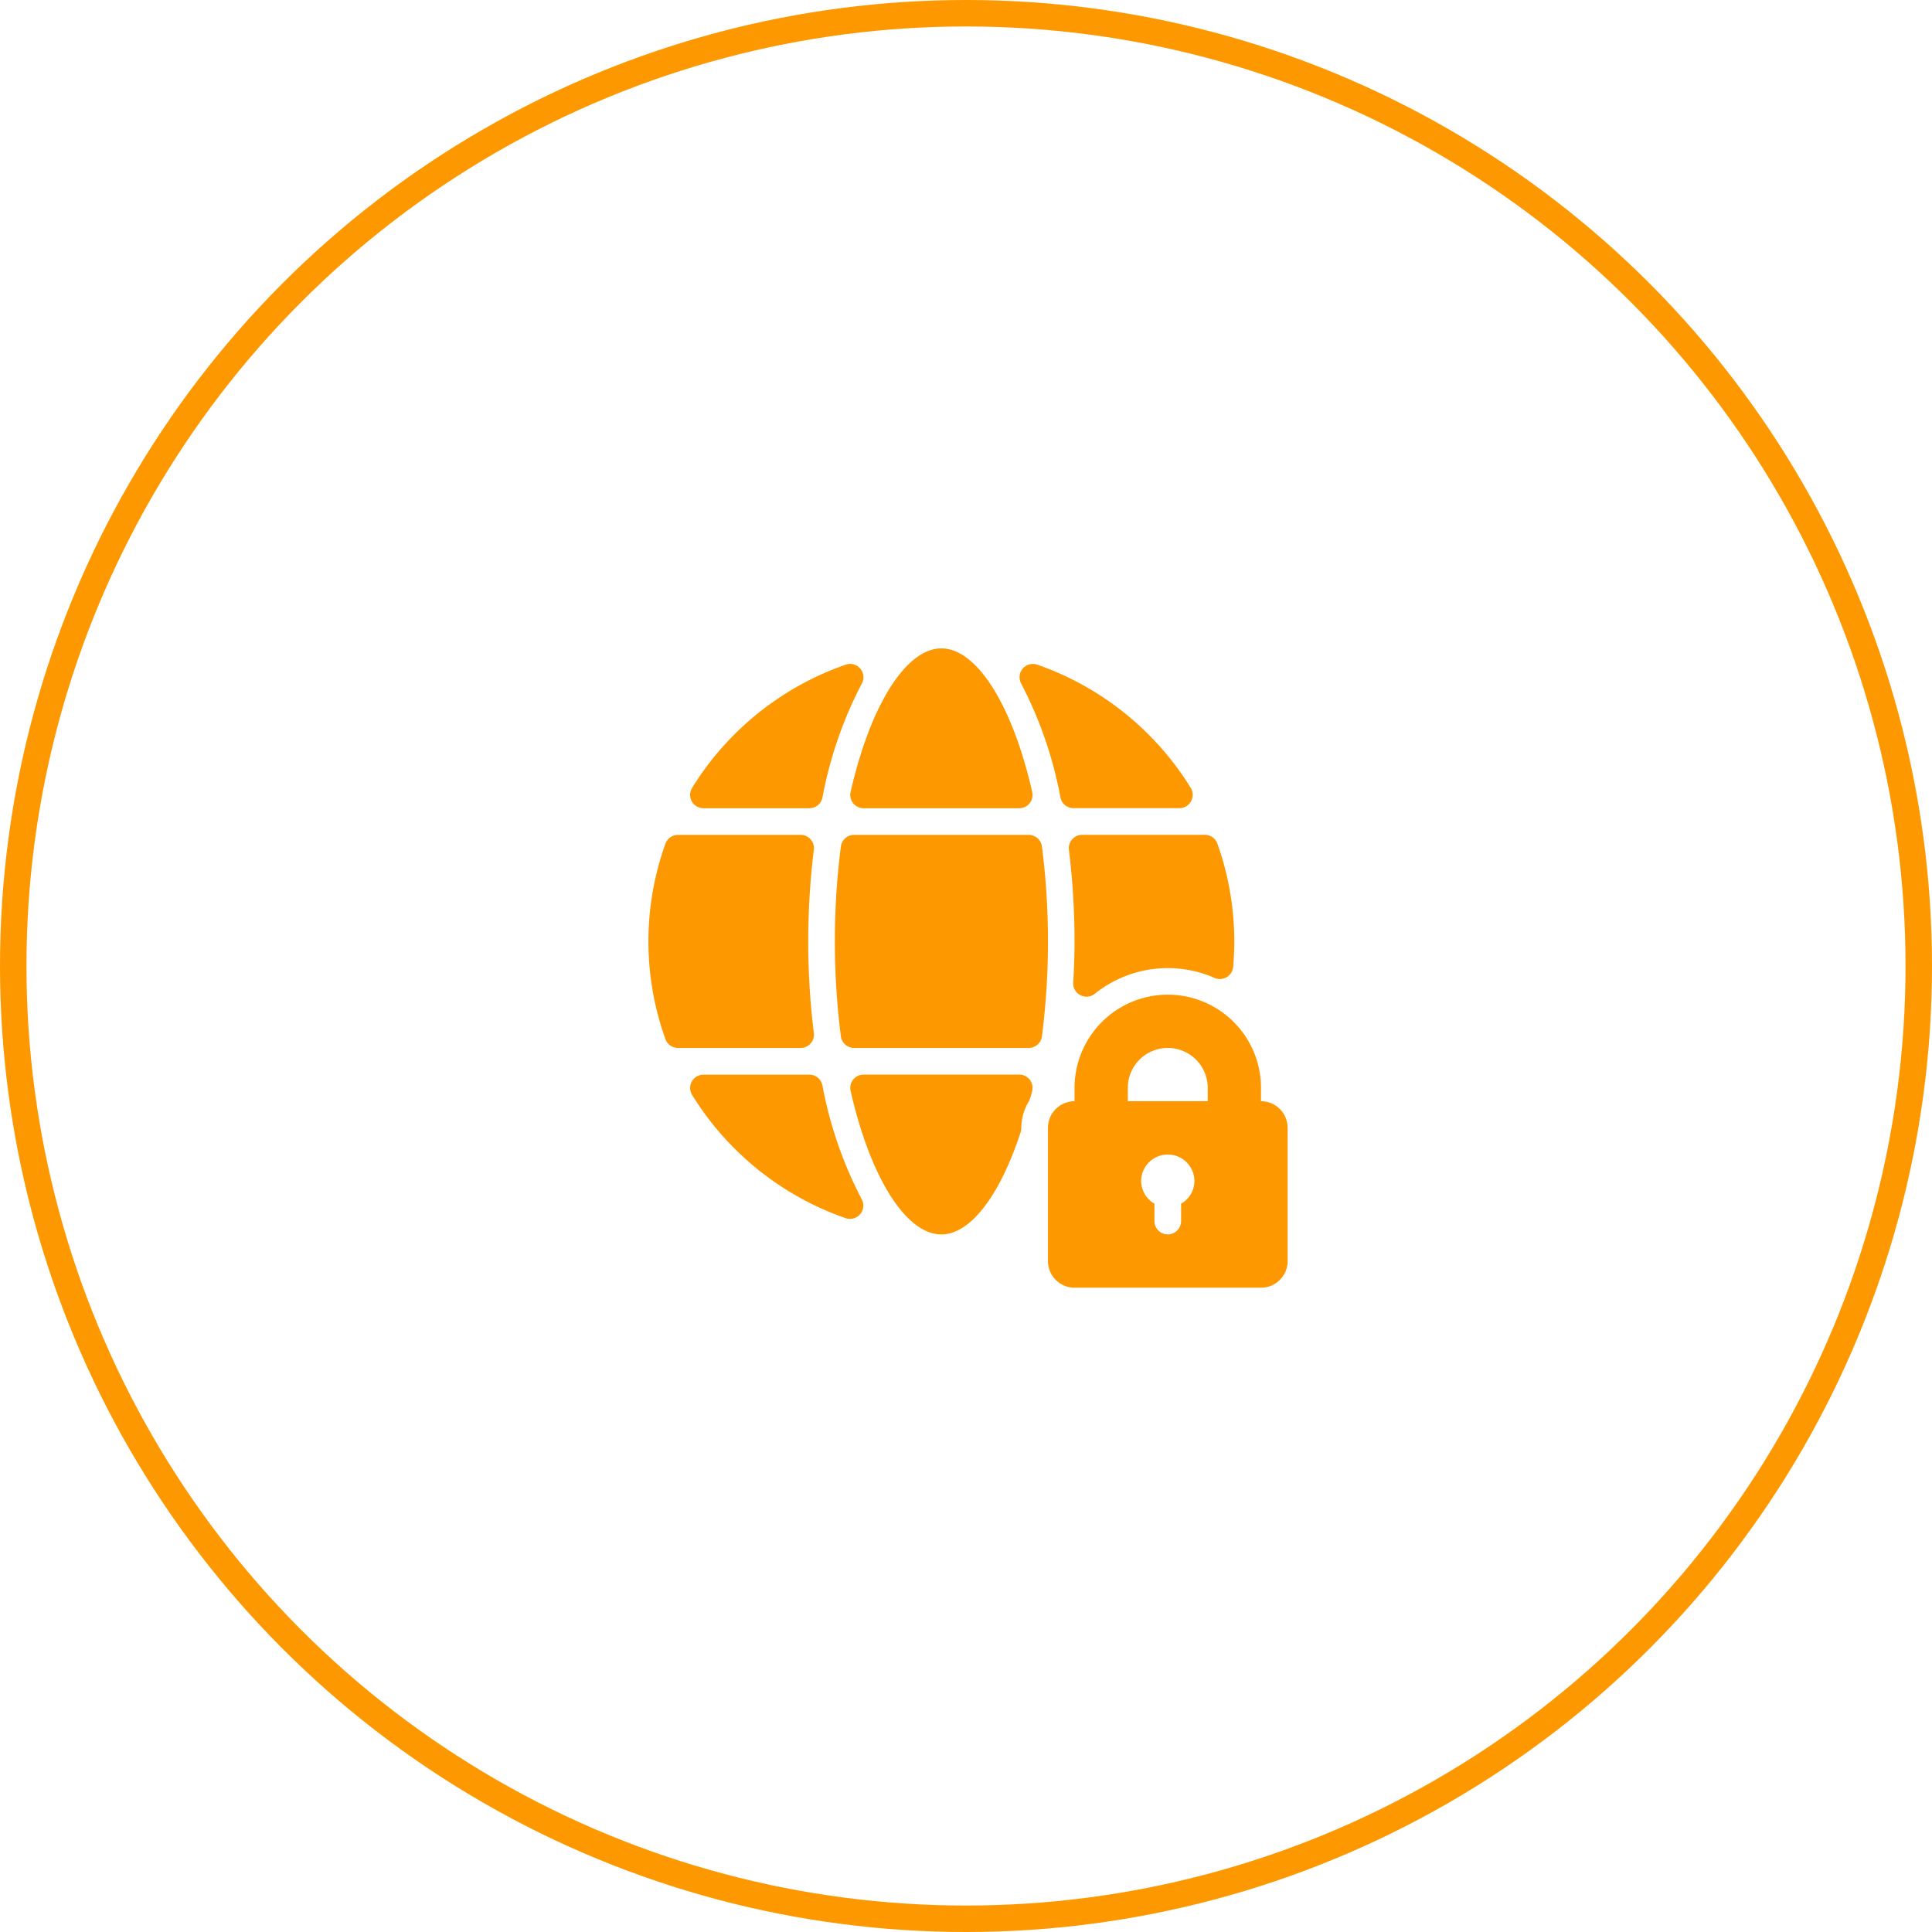 <?xml version="1.0" encoding="UTF-8"?> <svg xmlns="http://www.w3.org/2000/svg" width="146" height="146" viewBox="0 0 146 146"><g id="DLPaaS_Whole_Network_Security_Monitoring_" data-name="DLPaaS (Whole Network Security Monitoring)" transform="translate(185 30)"><g id="Эллипс_27" data-name="Эллипс 27" transform="translate(-185 -30)" fill="none" stroke="#fd9800" stroke-width="2"><circle cx="73" cy="73" r="73" stroke="none"></circle><circle cx="73" cy="73" r="72" fill="none"></circle></g><g id="Сгруппировать_70" data-name="Сгруппировать 70" transform="translate(-136 19)"><g id="Сгруппировать_69" data-name="Сгруппировать 69"><path id="Контур_349" data-name="Контур 349" d="M164.981,150.21a1.008,1.008,0,0,0-1-.876H150.789a1.008,1.008,0,0,0-1,.876,56.686,56.686,0,0,0,0,14.351,1.008,1.008,0,0,0,1,.876h13.194a1.008,1.008,0,0,0,1-.876,56.692,56.692,0,0,0,0-14.351Z" transform="translate(-135.244 -135.244)" fill="#fd9800"></path><path id="Контур_350" data-name="Контур 350" d="M300.3,22.554a1.008,1.008,0,0,0,.987.8h8a1.007,1.007,0,0,0,.857-1.535,22.213,22.213,0,0,0-11.6-9.309,1.006,1.006,0,0,0-1.207,1.441A30.734,30.734,0,0,1,300.3,22.554Z" transform="translate(-269.162 -11.282)" fill="#fd9800"></path><path id="Контур_351" data-name="Контур 351" d="M12.258,165.095a1,1,0,0,0,.244-.789,56.64,56.64,0,0,1,0-13.844,1.005,1.005,0,0,0-1-1.129H2.235a1.008,1.008,0,0,0-.949.67,21.83,21.83,0,0,0,0,14.761,1.008,1.008,0,0,0,.949.671H11.5A1.01,1.01,0,0,0,12.258,165.095Z" transform="translate(0 -135.242)" fill="#fd9800"></path><path id="Контур_352" data-name="Контур 352" d="M43.445,342.139a1.008,1.008,0,0,0-.987-.8h-8a1.007,1.007,0,0,0-.857,1.535,22.213,22.213,0,0,0,11.6,9.309.991.991,0,0,0,.328.055,1.006,1.006,0,0,0,.879-1.5A30.741,30.741,0,0,1,43.445,342.139Z" transform="translate(-30.298 -309.128)" fill="#fd9800"></path><path id="Контур_353" data-name="Контур 353" d="M161.888,11.7a1.006,1.006,0,0,0,.786.378h11.763a1.006,1.006,0,0,0,.981-1.23C173.916,4.258,171.223,0,168.556,0s-5.36,4.258-6.862,10.848A1,1,0,0,0,161.888,11.7Z" transform="translate(-146.414)" fill="#fd9800"></path><path id="Контур_354" data-name="Контур 354" d="M34.462,23.36h8a1.008,1.008,0,0,0,.987-.8,30.732,30.732,0,0,1,2.966-8.6A1.006,1.006,0,0,0,45.2,12.515a22.213,22.213,0,0,0-11.6,9.309,1.007,1.007,0,0,0,.857,1.535Z" transform="translate(-30.298 -11.283)" fill="#fd9800"></path><path id="Контур_355" data-name="Контур 355" d="M337,149.674a1,1,0,0,0-.244.789,56.951,56.951,0,0,1,.425,6.922c0,1.036-.039,2.077-.1,3.115a1,1,0,0,0,.541.948.993.993,0,0,0,.464.114,1,1,0,0,0,.623-.215,8.8,8.8,0,0,1,9.058-1.2,1.006,1.006,0,0,0,1.4-.836c.055-.635.087-1.28.087-1.93A22.048,22.048,0,0,0,347.977,150a1.008,1.008,0,0,0-.949-.67h-9.268A1.009,1.009,0,0,0,337,149.674Z" transform="translate(-304.979 -135.244)" fill="#fd9800"></path><path id="Контур_356" data-name="Контур 356" d="M174.436,341.333H162.674a1.006,1.006,0,0,0-.981,1.23c1.5,6.59,4.195,10.848,6.862,10.848,2.168,0,4.407-2.889,5.989-7.727a1.05,1.05,0,0,0,.049-.313v-.012a3.92,3.92,0,0,1,.582-2.027,2.543,2.543,0,0,0,.163-.464l.081-.31a1.006,1.006,0,0,0-.983-1.226Z" transform="translate(-146.414 -309.127)" fill="#fd9800"></path><path id="Контур_357" data-name="Контур 357" d="M336.1,285.384v-1.006a7.045,7.045,0,0,0-14.09,0v1.006A2.015,2.015,0,0,0,320,287.4v10.064a2.015,2.015,0,0,0,2.013,2.013H336.1a2.015,2.015,0,0,0,2.013-2.013V287.4A2.015,2.015,0,0,0,336.1,285.384Zm-6.039,7.742v1.316a1.006,1.006,0,0,1-2.013,0v-1.316a1.986,1.986,0,0,1-1.006-1.7,2.013,2.013,0,1,1,4.026,0A1.986,1.986,0,0,1,330.064,293.127Zm2.013-7.742h-6.039v-1.006a3.019,3.019,0,0,1,6.039,0Z" transform="translate(-289.807 -251.166)" fill="#fd9800"></path></g></g></g></svg> 